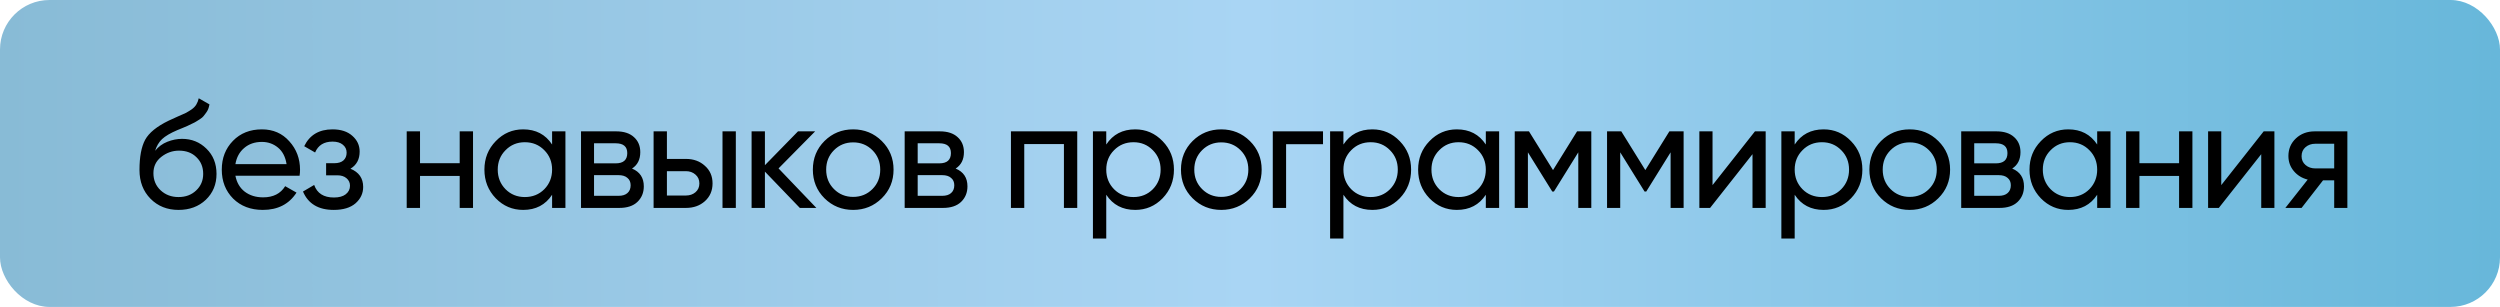 <?xml version="1.0" encoding="UTF-8"?> <svg xmlns="http://www.w3.org/2000/svg" width="505" height="62" viewBox="0 0 505 62" fill="none"><rect width="505" height="62" rx="10" fill="url(#paint0_linear_2066_316)"></rect><path d="M36.064 42.402C33.775 42.402 31.888 41.649 30.403 40.144C28.918 38.638 28.175 36.7 28.175 34.328C28.175 31.688 28.557 29.657 29.32 28.234C30.104 26.811 31.692 25.522 34.084 24.367C34.517 24.161 35.105 23.893 35.847 23.563C36.61 23.233 37.167 22.985 37.518 22.82C37.868 22.635 38.26 22.398 38.693 22.109C39.126 21.8 39.446 21.47 39.652 21.119C39.879 20.748 40.044 20.325 40.147 19.851L42.313 21.088C42.251 21.418 42.168 21.727 42.065 22.016C41.962 22.284 41.807 22.552 41.601 22.82C41.416 23.068 41.251 23.285 41.106 23.47C40.962 23.656 40.714 23.862 40.364 24.089C40.034 24.295 39.786 24.45 39.621 24.553C39.477 24.656 39.178 24.811 38.724 25.017C38.291 25.223 37.992 25.367 37.827 25.45C37.683 25.512 37.343 25.656 36.806 25.883C36.27 26.089 35.94 26.223 35.816 26.285C34.414 26.883 33.383 27.492 32.723 28.11C32.084 28.729 31.62 29.513 31.331 30.461C31.991 29.636 32.816 29.028 33.806 28.636C34.796 28.244 35.785 28.048 36.775 28.048C38.714 28.048 40.353 28.708 41.694 30.028C43.055 31.348 43.736 33.05 43.736 35.133C43.736 37.236 43.014 38.979 41.57 40.361C40.127 41.722 38.291 42.402 36.064 42.402ZM32.444 38.443C33.414 39.35 34.62 39.804 36.064 39.804C37.508 39.804 38.693 39.36 39.621 38.473C40.57 37.587 41.044 36.473 41.044 35.133C41.044 33.751 40.591 32.627 39.683 31.761C38.797 30.874 37.621 30.43 36.157 30.43C34.837 30.43 33.641 30.853 32.568 31.699C31.517 32.524 30.991 33.617 30.991 34.978C30.991 36.38 31.475 37.535 32.444 38.443ZM47.553 35.504C47.821 36.885 48.45 37.958 49.44 38.721C50.45 39.484 51.688 39.865 53.152 39.865C55.193 39.865 56.678 39.113 57.606 37.607L59.895 38.907C58.39 41.237 56.121 42.402 53.09 42.402C50.636 42.402 48.635 41.639 47.089 40.113C45.562 38.566 44.799 36.617 44.799 34.266C44.799 31.936 45.552 29.997 47.058 28.451C48.563 26.904 50.512 26.131 52.904 26.131C55.173 26.131 57.019 26.935 58.442 28.543C59.885 30.131 60.607 32.049 60.607 34.297C60.607 34.689 60.576 35.091 60.514 35.504H47.553ZM52.904 28.667C51.461 28.667 50.264 29.08 49.316 29.904C48.367 30.709 47.779 31.791 47.553 33.153H57.885C57.658 31.688 57.081 30.575 56.152 29.812C55.224 29.049 54.142 28.667 52.904 28.667ZM70.793 34.081C72.504 34.782 73.36 36.009 73.36 37.762C73.36 39.061 72.845 40.164 71.814 41.072C70.782 41.959 69.318 42.402 67.421 42.402C64.327 42.402 62.255 41.165 61.203 38.69L63.461 37.36C64.059 39.051 65.389 39.896 67.452 39.896C68.483 39.896 69.277 39.68 69.834 39.247C70.411 38.793 70.7 38.216 70.7 37.514C70.7 36.896 70.463 36.391 69.989 35.999C69.535 35.607 68.916 35.411 68.132 35.411H65.874V32.967H67.545C68.328 32.967 68.937 32.781 69.37 32.41C69.803 32.018 70.019 31.492 70.019 30.832C70.019 30.173 69.762 29.636 69.246 29.224C68.751 28.811 68.06 28.605 67.173 28.605C65.441 28.605 64.266 29.337 63.647 30.802L61.45 29.533C62.544 27.265 64.451 26.131 67.173 26.131C68.865 26.131 70.195 26.564 71.164 27.43C72.154 28.296 72.649 29.358 72.649 30.616C72.649 32.183 72.03 33.338 70.793 34.081ZM92.858 26.533H95.549V42H92.858V35.535H84.845V42H82.154V26.533H84.845V32.967H92.858V26.533ZM111.524 26.533H114.216V42H111.524V39.34C110.184 41.381 108.235 42.402 105.678 42.402C103.512 42.402 101.667 41.618 100.14 40.051C98.614 38.463 97.851 36.535 97.851 34.266C97.851 31.998 98.614 30.08 100.14 28.512C101.667 26.924 103.512 26.131 105.678 26.131C108.235 26.131 110.184 27.151 111.524 29.193V26.533ZM106.018 39.804C107.585 39.804 108.895 39.278 109.947 38.226C110.999 37.154 111.524 35.834 111.524 34.266C111.524 32.699 110.999 31.389 109.947 30.338C108.895 29.265 107.585 28.729 106.018 28.729C104.471 28.729 103.172 29.265 102.12 30.338C101.068 31.389 100.543 32.699 100.543 34.266C100.543 35.834 101.068 37.154 102.12 38.226C103.172 39.278 104.471 39.804 106.018 39.804ZM127.667 34.05C129.255 34.71 130.049 35.906 130.049 37.638C130.049 38.917 129.616 39.969 128.749 40.794C127.904 41.598 126.687 42 125.099 42H117.365V26.533H124.48C126.027 26.533 127.223 26.924 128.069 27.708C128.914 28.471 129.337 29.482 129.337 30.74C129.337 32.225 128.78 33.328 127.667 34.05ZM124.357 28.945H119.995V32.998H124.357C125.924 32.998 126.708 32.307 126.708 30.925C126.708 29.605 125.924 28.945 124.357 28.945ZM124.944 39.556C125.728 39.556 126.326 39.37 126.739 38.999C127.172 38.628 127.388 38.102 127.388 37.422C127.388 36.782 127.172 36.287 126.739 35.937C126.326 35.566 125.728 35.38 124.944 35.38H119.995V39.556H124.944ZM138.553 32.101C140.099 32.101 141.378 32.565 142.389 33.493C143.42 34.4 143.935 35.586 143.935 37.05C143.935 38.515 143.42 39.711 142.389 40.639C141.378 41.546 140.099 42 138.553 42H132.026V26.533H134.717V32.101H138.553ZM145.946 26.533H148.637V42H145.946V26.533ZM138.553 39.494C139.316 39.494 139.955 39.278 140.471 38.845C141.007 38.391 141.275 37.793 141.275 37.05C141.275 36.308 141.007 35.71 140.471 35.256C139.955 34.803 139.316 34.576 138.553 34.576H134.717V39.494H138.553ZM164.907 42H161.566L154.513 34.669V42H151.821V26.533H154.513V33.369L161.195 26.533H164.659L157.266 34.019L164.907 42ZM178.116 40.051C176.528 41.618 174.6 42.402 172.331 42.402C170.063 42.402 168.135 41.618 166.547 40.051C164.979 38.484 164.196 36.556 164.196 34.266C164.196 31.977 164.979 30.049 166.547 28.482C168.135 26.914 170.063 26.131 172.331 26.131C174.6 26.131 176.528 26.914 178.116 28.482C179.704 30.049 180.498 31.977 180.498 34.266C180.498 36.556 179.704 38.484 178.116 40.051ZM172.331 39.773C173.878 39.773 175.177 39.247 176.229 38.195C177.281 37.143 177.807 35.834 177.807 34.266C177.807 32.699 177.281 31.389 176.229 30.338C175.177 29.286 173.878 28.76 172.331 28.76C170.805 28.76 169.516 29.286 168.465 30.338C167.413 31.389 166.887 32.699 166.887 34.266C166.887 35.834 167.413 37.143 168.465 38.195C169.516 39.247 170.805 39.773 172.331 39.773ZM193.044 34.05C194.632 34.71 195.426 35.906 195.426 37.638C195.426 38.917 194.993 39.969 194.127 40.794C193.281 41.598 192.065 42 190.477 42H182.743V26.533H189.858C191.405 26.533 192.601 26.924 193.446 27.708C194.292 28.471 194.715 29.482 194.715 30.74C194.715 32.225 194.158 33.328 193.044 34.05ZM189.734 28.945H185.372V32.998H189.734C191.301 32.998 192.085 32.307 192.085 30.925C192.085 29.605 191.301 28.945 189.734 28.945ZM190.322 39.556C191.106 39.556 191.704 39.37 192.116 38.999C192.549 38.628 192.766 38.102 192.766 37.422C192.766 36.782 192.549 36.287 192.116 35.937C191.704 35.566 191.106 35.38 190.322 35.38H185.372V39.556H190.322ZM217.603 26.533V42H214.912V29.1H206.9V42H204.209V26.533H217.603ZM229.31 26.131C231.476 26.131 233.321 26.924 234.847 28.512C236.374 30.08 237.137 31.998 237.137 34.266C237.137 36.535 236.374 38.463 234.847 40.051C233.321 41.618 231.476 42.402 229.31 42.402C226.753 42.402 224.804 41.381 223.463 39.34V48.187H220.772V26.533H223.463V29.193C224.804 27.151 226.753 26.131 229.31 26.131ZM228.97 39.804C230.517 39.804 231.816 39.278 232.868 38.226C233.919 37.154 234.445 35.834 234.445 34.266C234.445 32.699 233.919 31.389 232.868 30.338C231.816 29.265 230.517 28.729 228.97 28.729C227.402 28.729 226.093 29.265 225.041 30.338C223.989 31.389 223.463 32.699 223.463 34.266C223.463 35.834 223.989 37.154 225.041 38.226C226.093 39.278 227.402 39.804 228.97 39.804ZM252.474 40.051C250.886 41.618 248.958 42.402 246.69 42.402C244.421 42.402 242.493 41.618 240.905 40.051C239.337 38.484 238.554 36.556 238.554 34.266C238.554 31.977 239.337 30.049 240.905 28.482C242.493 26.914 244.421 26.131 246.69 26.131C248.958 26.131 250.886 26.914 252.474 28.482C254.062 30.049 254.856 31.977 254.856 34.266C254.856 36.556 254.062 38.484 252.474 40.051ZM246.69 39.773C248.236 39.773 249.536 39.247 250.587 38.195C251.639 37.143 252.165 35.834 252.165 34.266C252.165 32.699 251.639 31.389 250.587 30.338C249.536 29.286 248.236 28.76 246.69 28.76C245.164 28.76 243.875 29.286 242.823 30.338C241.771 31.389 241.245 32.699 241.245 34.266C241.245 35.834 241.771 37.143 242.823 38.195C243.875 39.247 245.164 39.773 246.69 39.773ZM267.248 26.533V29.131H259.792V42H257.101V26.533H267.248ZM277.218 26.131C279.383 26.131 281.229 26.924 282.755 28.512C284.281 30.08 285.044 31.998 285.044 34.266C285.044 36.535 284.281 38.463 282.755 40.051C281.229 41.618 279.383 42.402 277.218 42.402C274.661 42.402 272.712 41.381 271.371 39.34V48.187H268.68V26.533H271.371V29.193C272.712 27.151 274.661 26.131 277.218 26.131ZM276.878 39.804C278.424 39.804 279.724 39.278 280.775 38.226C281.827 37.154 282.353 35.834 282.353 34.266C282.353 32.699 281.827 31.389 280.775 30.338C279.724 29.265 278.424 28.729 276.878 28.729C275.31 28.729 274.001 29.265 272.949 30.338C271.897 31.389 271.371 32.699 271.371 34.266C271.371 35.834 271.897 37.154 272.949 38.226C274.001 39.278 275.31 39.804 276.878 39.804ZM300.135 26.533H302.826V42H300.135V39.34C298.794 41.381 296.845 42.402 294.288 42.402C292.123 42.402 290.277 41.618 288.751 40.051C287.225 38.463 286.462 36.535 286.462 34.266C286.462 31.998 287.225 30.08 288.751 28.512C290.277 26.924 292.123 26.131 294.288 26.131C296.845 26.131 298.794 27.151 300.135 29.193V26.533ZM294.628 39.804C296.196 39.804 297.505 39.278 298.557 38.226C299.609 37.154 300.135 35.834 300.135 34.266C300.135 32.699 299.609 31.389 298.557 30.338C297.505 29.265 296.196 28.729 294.628 28.729C293.082 28.729 291.782 29.265 290.731 30.338C289.679 31.389 289.153 32.699 289.153 34.266C289.153 35.834 289.679 37.154 290.731 38.226C291.782 39.278 293.082 39.804 294.628 39.804ZM321.443 26.533V42H318.814V30.771L313.895 38.69H313.555L308.636 30.771V42H305.976V26.533H308.853L313.709 34.359L318.566 26.533H321.443ZM340.091 26.533V42H337.461V30.771L332.543 38.69H332.203L327.284 30.771V42H324.624V26.533H327.5L332.357 34.359L337.214 26.533H340.091ZM354.501 26.533H356.666V42H354.006V31.142L345.437 42H343.271V26.533H345.932V37.391L354.501 26.533ZM368.373 26.131C370.538 26.131 372.384 26.924 373.91 28.512C375.436 30.08 376.199 31.998 376.199 34.266C376.199 36.535 375.436 38.463 373.91 40.051C372.384 41.618 370.538 42.402 368.373 42.402C365.816 42.402 363.867 41.381 362.526 39.34V48.187H359.835V26.533H362.526V29.193C363.867 27.151 365.816 26.131 368.373 26.131ZM368.033 39.804C369.579 39.804 370.879 39.278 371.93 38.226C372.982 37.154 373.508 35.834 373.508 34.266C373.508 32.699 372.982 31.389 371.93 30.338C370.879 29.265 369.579 28.729 368.033 28.729C366.465 28.729 365.156 29.265 364.104 30.338C363.052 31.389 362.526 32.699 362.526 34.266C362.526 35.834 363.052 37.154 364.104 38.226C365.156 39.278 366.465 39.804 368.033 39.804ZM391.537 40.051C389.949 41.618 388.021 42.402 385.752 42.402C383.484 42.402 381.556 41.618 379.968 40.051C378.4 38.484 377.617 36.556 377.617 34.266C377.617 31.977 378.4 30.049 379.968 28.482C381.556 26.914 383.484 26.131 385.752 26.131C388.021 26.131 389.949 26.914 391.537 28.482C393.125 30.049 393.919 31.977 393.919 34.266C393.919 36.556 393.125 38.484 391.537 40.051ZM385.752 39.773C387.299 39.773 388.598 39.247 389.65 38.195C390.702 37.143 391.228 35.834 391.228 34.266C391.228 32.699 390.702 31.389 389.65 30.338C388.598 29.286 387.299 28.76 385.752 28.76C384.226 28.76 382.937 29.286 381.886 30.338C380.834 31.389 380.308 32.699 380.308 34.266C380.308 35.834 380.834 37.143 381.886 38.195C382.937 39.247 384.226 39.773 385.752 39.773ZM406.465 34.05C408.053 34.71 408.847 35.906 408.847 37.638C408.847 38.917 408.414 39.969 407.548 40.794C406.702 41.598 405.486 42 403.898 42H396.164V26.533H403.279C404.826 26.533 406.022 26.924 406.867 27.708C407.713 28.471 408.136 29.482 408.136 30.74C408.136 32.225 407.579 33.328 406.465 34.05ZM403.155 28.945H398.793V32.998H403.155C404.722 32.998 405.506 32.307 405.506 30.925C405.506 29.605 404.722 28.945 403.155 28.945ZM403.743 39.556C404.527 39.556 405.125 39.37 405.537 38.999C405.97 38.628 406.187 38.102 406.187 37.422C406.187 36.782 405.97 36.287 405.537 35.937C405.125 35.566 404.527 35.38 403.743 35.38H398.793V39.556H403.743ZM423.631 26.533H426.322V42H423.631V39.34C422.291 41.381 420.342 42.402 417.784 42.402C415.619 42.402 413.773 41.618 412.247 40.051C410.721 38.463 409.958 36.535 409.958 34.266C409.958 31.998 410.721 30.08 412.247 28.512C413.773 26.924 415.619 26.131 417.784 26.131C420.342 26.131 422.291 27.151 423.631 29.193V26.533ZM418.125 39.804C419.692 39.804 421.002 39.278 422.053 38.226C423.105 37.154 423.631 35.834 423.631 34.266C423.631 32.699 423.105 31.389 422.053 30.338C421.002 29.265 419.692 28.729 418.125 28.729C416.578 28.729 415.279 29.265 414.227 30.338C413.175 31.389 412.649 32.699 412.649 34.266C412.649 35.834 413.175 37.154 414.227 38.226C415.279 39.278 416.578 39.804 418.125 39.804ZM440.175 26.533H442.867V42H440.175V35.535H432.163V42H429.472V26.533H432.163V32.967H440.175V26.533ZM457.265 26.533H459.43V42H456.77V31.142L448.201 42H446.035V26.533H448.696V37.391L457.265 26.533ZM474.168 26.533V42H471.508V36.432H469.25L464.919 42H461.64L466.156 36.277C465.001 35.988 464.063 35.411 463.341 34.545C462.619 33.678 462.258 32.668 462.258 31.513C462.258 30.09 462.764 28.904 463.774 27.956C464.785 27.007 466.053 26.533 467.579 26.533H474.168ZM467.672 34.019H471.508V29.038H467.672C466.909 29.038 466.259 29.265 465.723 29.719C465.187 30.173 464.919 30.781 464.919 31.544C464.919 32.286 465.187 32.885 465.723 33.338C466.259 33.792 466.909 34.019 467.672 34.019Z" fill="black"></path><defs><linearGradient id="paint0_linear_2066_316" x1="0" y1="31" x2="505" y2="31" gradientUnits="userSpaceOnUse"><stop stop-color="#88BBD6"></stop><stop offset="0.5" stop-color="#A9D5F4"></stop><stop offset="1" stop-color="#67B7DA"></stop></linearGradient></defs></svg> 